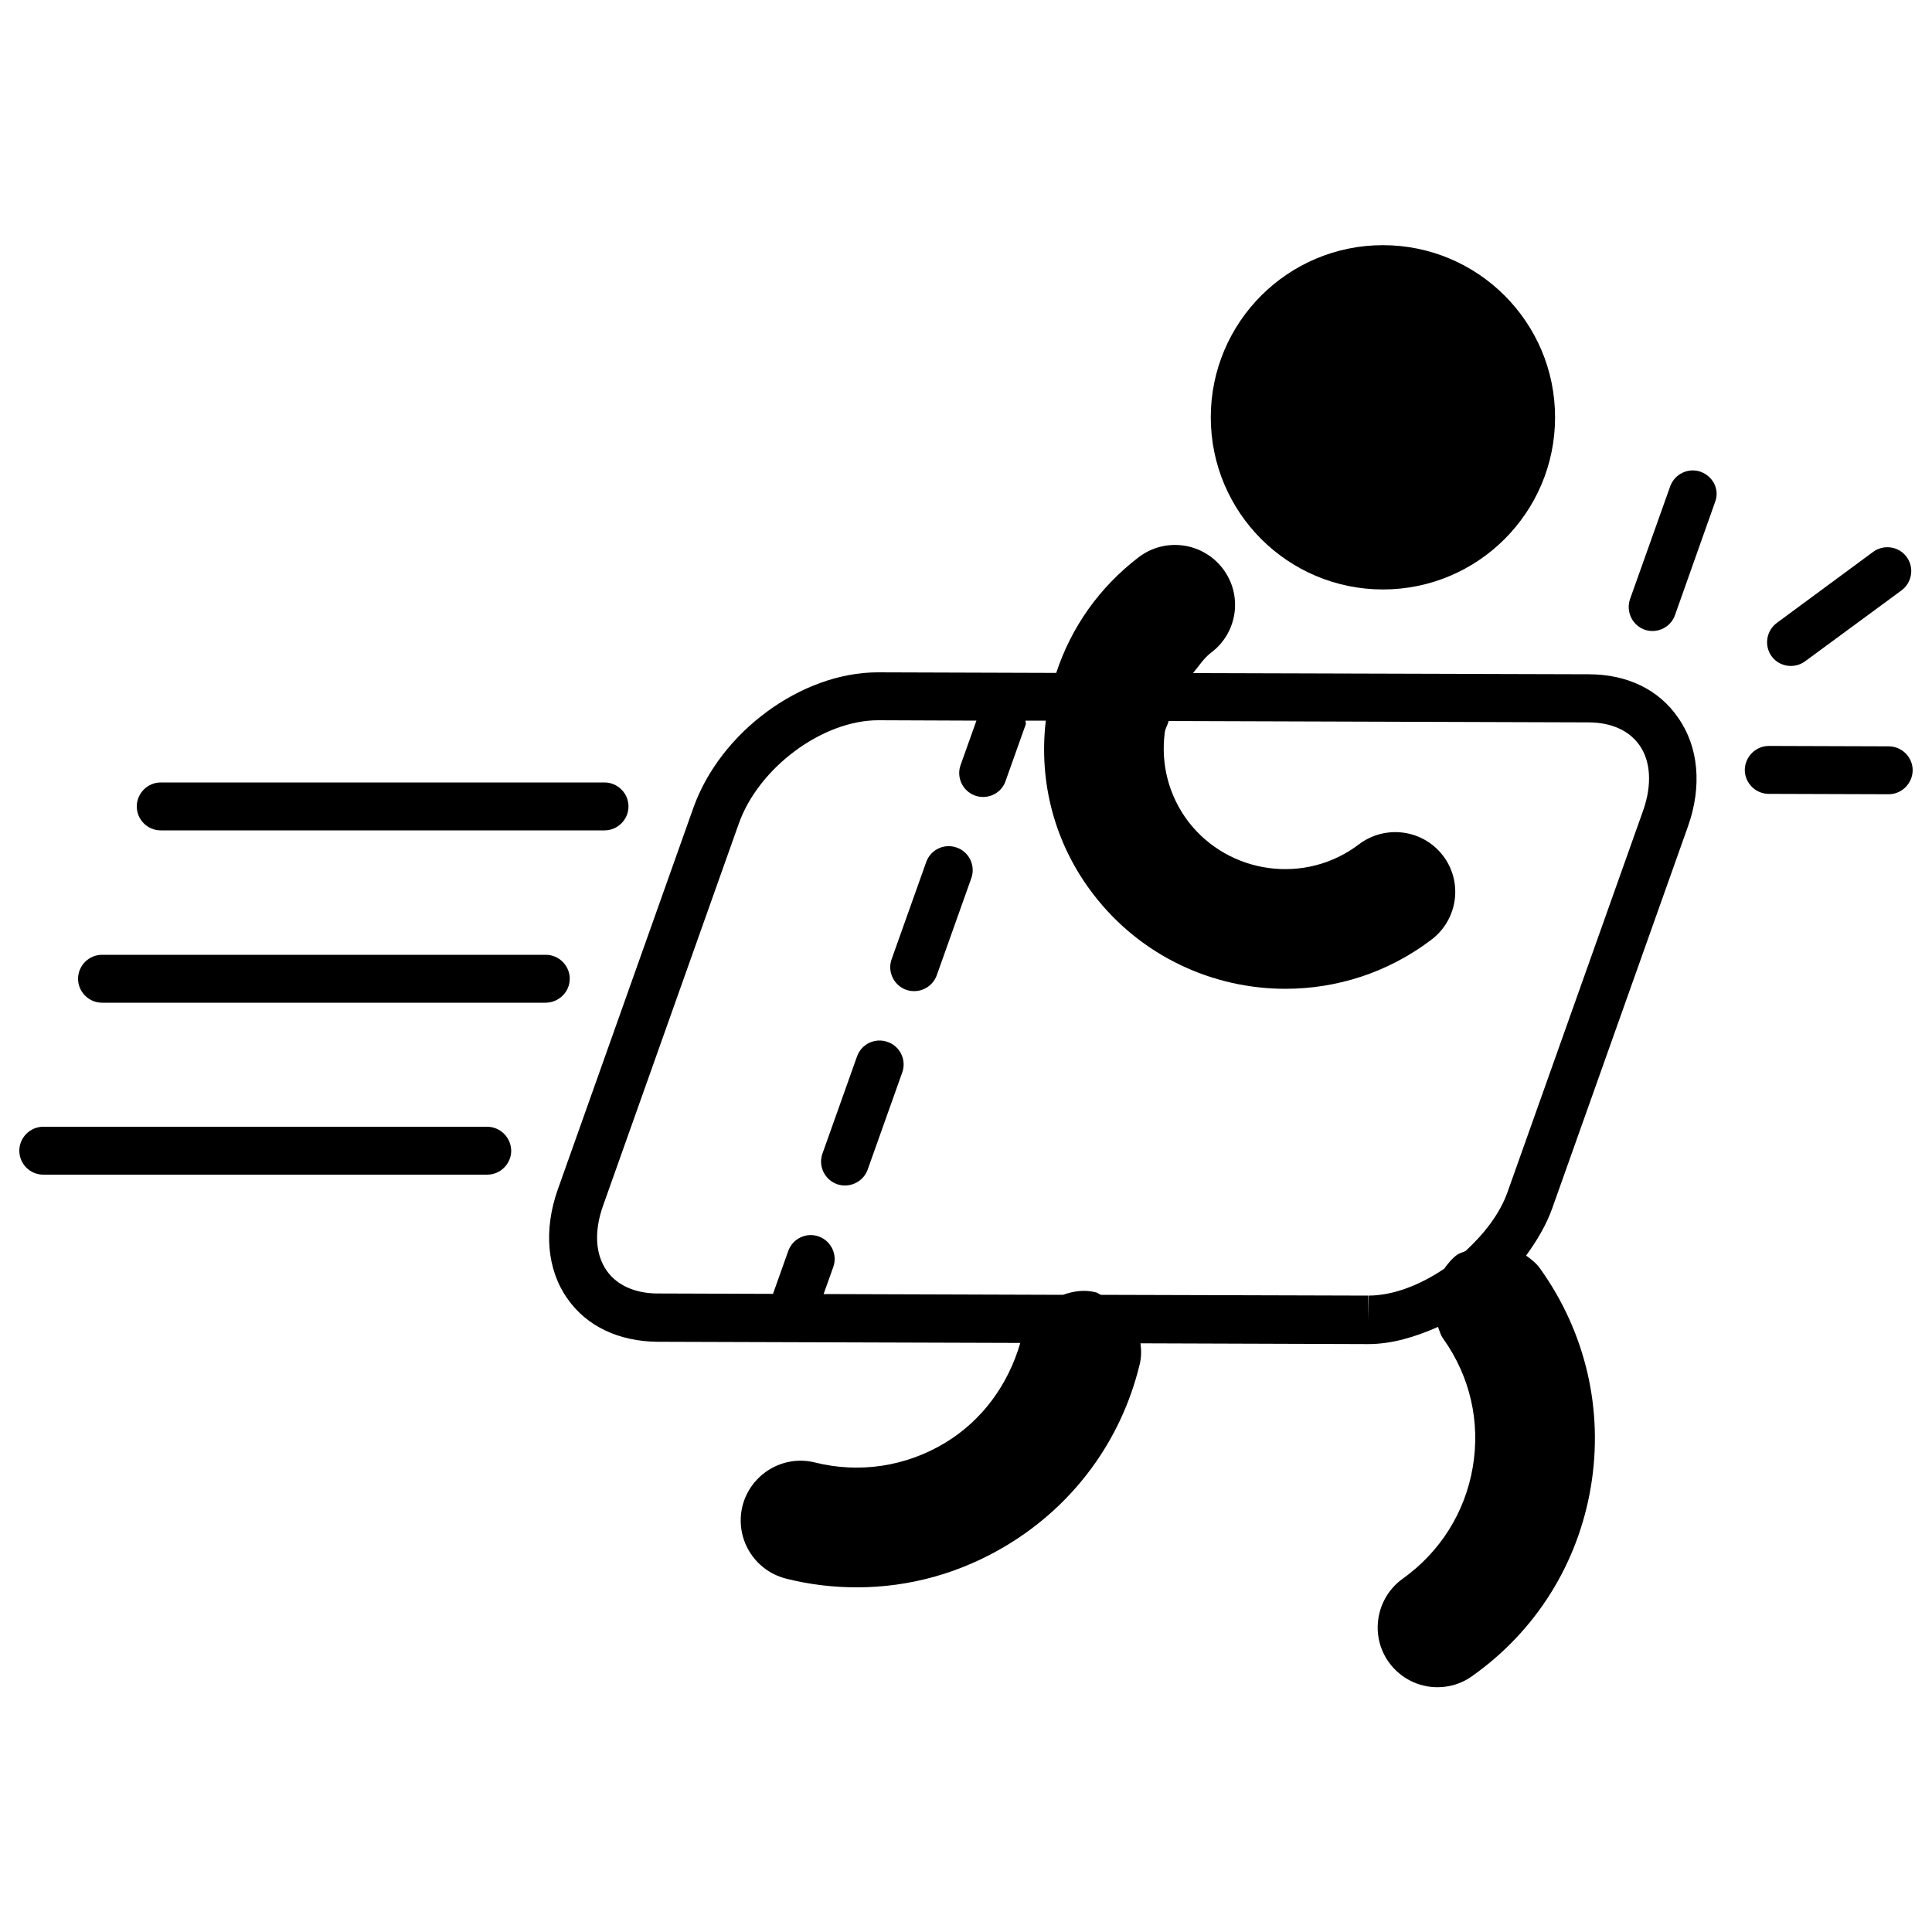 <?xml version="1.0" encoding="utf-8"?>
<!-- Svg Vector Icons : http://www.onlinewebfonts.com/icon -->
<!DOCTYPE svg PUBLIC "-//W3C//DTD SVG 1.1//EN" "http://www.w3.org/Graphics/SVG/1.1/DTD/svg11.dtd">
<svg version="1.1" xmlns="http://www.w3.org/2000/svg" xmlns:xlink="http://www.w3.org/1999/xlink" x="0px" y="0px" viewBox="0 0 1000 1000" enable-background="new 0 0 1000 1000" xml:space="preserve">
<g><g><g><path d="M822.3,349l-204.8-0.6c3.1-3.7,5.6-7.8,9.5-10.7c13.7-10.4,16.3-29.8,5.9-43.4c-10.4-13.6-29.8-16.3-43.5-5.9c-20.3,15.5-34.9,36.2-42.7,59.9l-92.3-0.3c-39.6,0-81.5,30.8-95.5,70.1l-70.2,197.6c-7.4,20.9-5.6,41.5,5,56.5c10,14.3,26.6,22.1,46.6,22.3l187.8,0.6c-6.3,21.6-19.6,40-38.9,51.7c-20.4,12.3-44.3,15.9-67.3,10.2c-16.6-4.2-33.4,6-37.6,22.5c-4.1,16.7,6,33.4,22.6,37.6c12.2,3.1,24.5,4.5,36.7,4.5c27.1,0,53.8-7.4,77.6-21.8c34.6-20.9,59-54,68.6-93.2c1-3.8,1-7.6,0.5-11.3l117.7,0.4h0.2c12.2,0,24.4-3.7,36.1-8.9c0.8,2,1.3,4.2,2.7,6.1c13.9,19.5,19.3,43,15.3,66.5c-4,23.4-16.8,43.8-36.2,57.7c-13.9,9.9-17.2,29.3-7.3,43.2c6.1,8.5,15.6,13,25.2,13c6.2,0,12.5-1.8,17.9-5.7c33-23.3,54.8-58.1,61.5-97.9c6.7-39.8-2.6-79.9-26.1-112.9c-2-2.9-4.7-5-7.4-6.9c5.5-7.6,10.4-15.7,13.5-24.4l70.2-197.5c7.5-20.9,5.6-41.5-5-56.5C858.7,357,842.3,349,822.3,349z M850.5,419.5L780.3,617c-4.1,11.5-12.2,21.7-21.7,30.5c-1.4,0.7-2.9,1-4.3,1.9c-2.8,2-4.9,4.7-6.8,7.3c-12.3,8.3-26.2,13.9-39.3,13.9V683l-0.2-12.4l-138.1-0.4c-1-0.3-1.8-1.1-2.7-1.3c-6-1.5-11.7-0.6-17,1.3l-123.9-0.4l5-14c2.3-6.4-1.1-13.5-7.5-15.8c-6.3-2.3-13.5,1-15.8,7.5l-7.9,22.2l-59.6-0.2c-11.7,0-21.1-4.2-26.4-11.7c-6-8.5-6.7-20.5-1.9-33.9l70.2-197.6c10.3-29,43.3-53.5,72.2-53.5l50.8,0.2l-8.2,23c-2.3,6.4,1.1,13.5,7.5,15.8c1.4,0.5,2.8,0.7,4.2,0.7c5.1,0,9.9-3.2,11.6-8.3l10.4-29.2c0.3-0.7-0.2-1.3-0.1-2h10.5c-3.8,32.3,4.8,64.2,24.7,90c24.6,32,61.8,48.8,99.3,48.8c26.5,0,53.1-8.3,75.7-25.5c13.6-10.4,16.3-29.8,5.9-43.4c-10.4-13.6-29.8-16.2-43.5-5.9c-27.5,21-67.2,15.7-88.3-11.7C605,412,600.7,395.6,602.9,379c0.3-2.1,1.5-3.8,2-5.8l217.3,0.7c11.7,0,21,4.2,26.3,11.7C854.4,393.8,855.2,406.2,850.5,419.5z"/><path d="M459.4,539.3c-6.4-2.3-13.5,1-15.8,7.5l-17.9,50.3c-2.3,6.4,1.1,13.5,7.5,15.8c1.4,0.5,2.7,0.7,4.2,0.7c5.1,0,9.9-3.2,11.7-8.2l17.9-50.3C469.3,548.7,465.9,541.5,459.4,539.3z"/><path d="M495.2,438.7c-6.4-2.3-13.5,1-15.8,7.5l-17.9,50.3c-2.3,6.4,1.1,13.5,7.5,15.8c1.4,0.5,2.7,0.7,4.2,0.7c5.1,0,9.9-3.2,11.7-8.3l17.9-50.3C505,448,501.6,440.9,495.2,438.7z"/><path d="M977.6,386.3l-62-0.2l0,0c-6.8,0-12.4,5.5-12.5,12.4c0,6.8,5.6,12.4,12.4,12.4l62,0.2l0,0c6.8,0,12.4-5.5,12.5-12.4C990,391.9,984.4,386.3,977.6,386.3z"/><path d="M926.9,344.7c2.6,0,5.2-0.8,7.4-2.4l49.9-36.7c5.5-4.1,6.7-11.8,2.7-17.3c-4-5.5-11.8-6.7-17.3-2.7l-49.9,36.8c-5.5,4.1-6.7,11.8-2.7,17.3C919.3,342.9,923.1,344.7,926.9,344.7z"/><path d="M880.3,244.2c-6.4-2.3-13.5,1.1-15.8,7.5l-20.8,58.4c-2.2,6.4,1.1,13.5,7.5,15.8c1.4,0.5,2.8,0.7,4.1,0.7c5.2,0,9.9-3.2,11.7-8.3l20.7-58.4C890.2,253.6,886.8,246.6,880.3,244.2z"/><path d="M83.2,429.8h229.7c6.8,0,12.4-5.6,12.4-12.4c0-6.8-5.6-12.4-12.4-12.4H83.2c-6.8,0-12.4,5.6-12.4,12.4C70.8,424.3,76.4,429.8,83.2,429.8z"/><path d="M294.9,506.6c0-6.8-5.6-12.4-12.4-12.4H52.8c-6.8,0-12.4,5.6-12.4,12.4c0,6.8,5.6,12.4,12.4,12.4h229.7C289.3,518.9,294.9,513.4,294.9,506.6z"/><path d="M252.1,583.2H22.4c-6.8,0-12.4,5.6-12.4,12.4c0,6.8,5.5,12.4,12.4,12.4h229.8c6.8,0,12.4-5.6,12.4-12.4C264.5,588.8,259,583.2,252.1,583.2z"/><path d="M715.8,126.9c49.2,0,89.1,39.9,89.1,89.1c0,49.2-39.9,89.1-89.1,89.1c-49.2,0-89.1-39.9-89.1-89.1C626.7,166.8,666.6,126.9,715.8,126.9z"/></g></g><g></g><g></g><g></g><g></g><g></g><g></g><g></g><g></g><g></g><g></g><g></g><g></g><g></g><g></g><g></g></g>
</svg>
